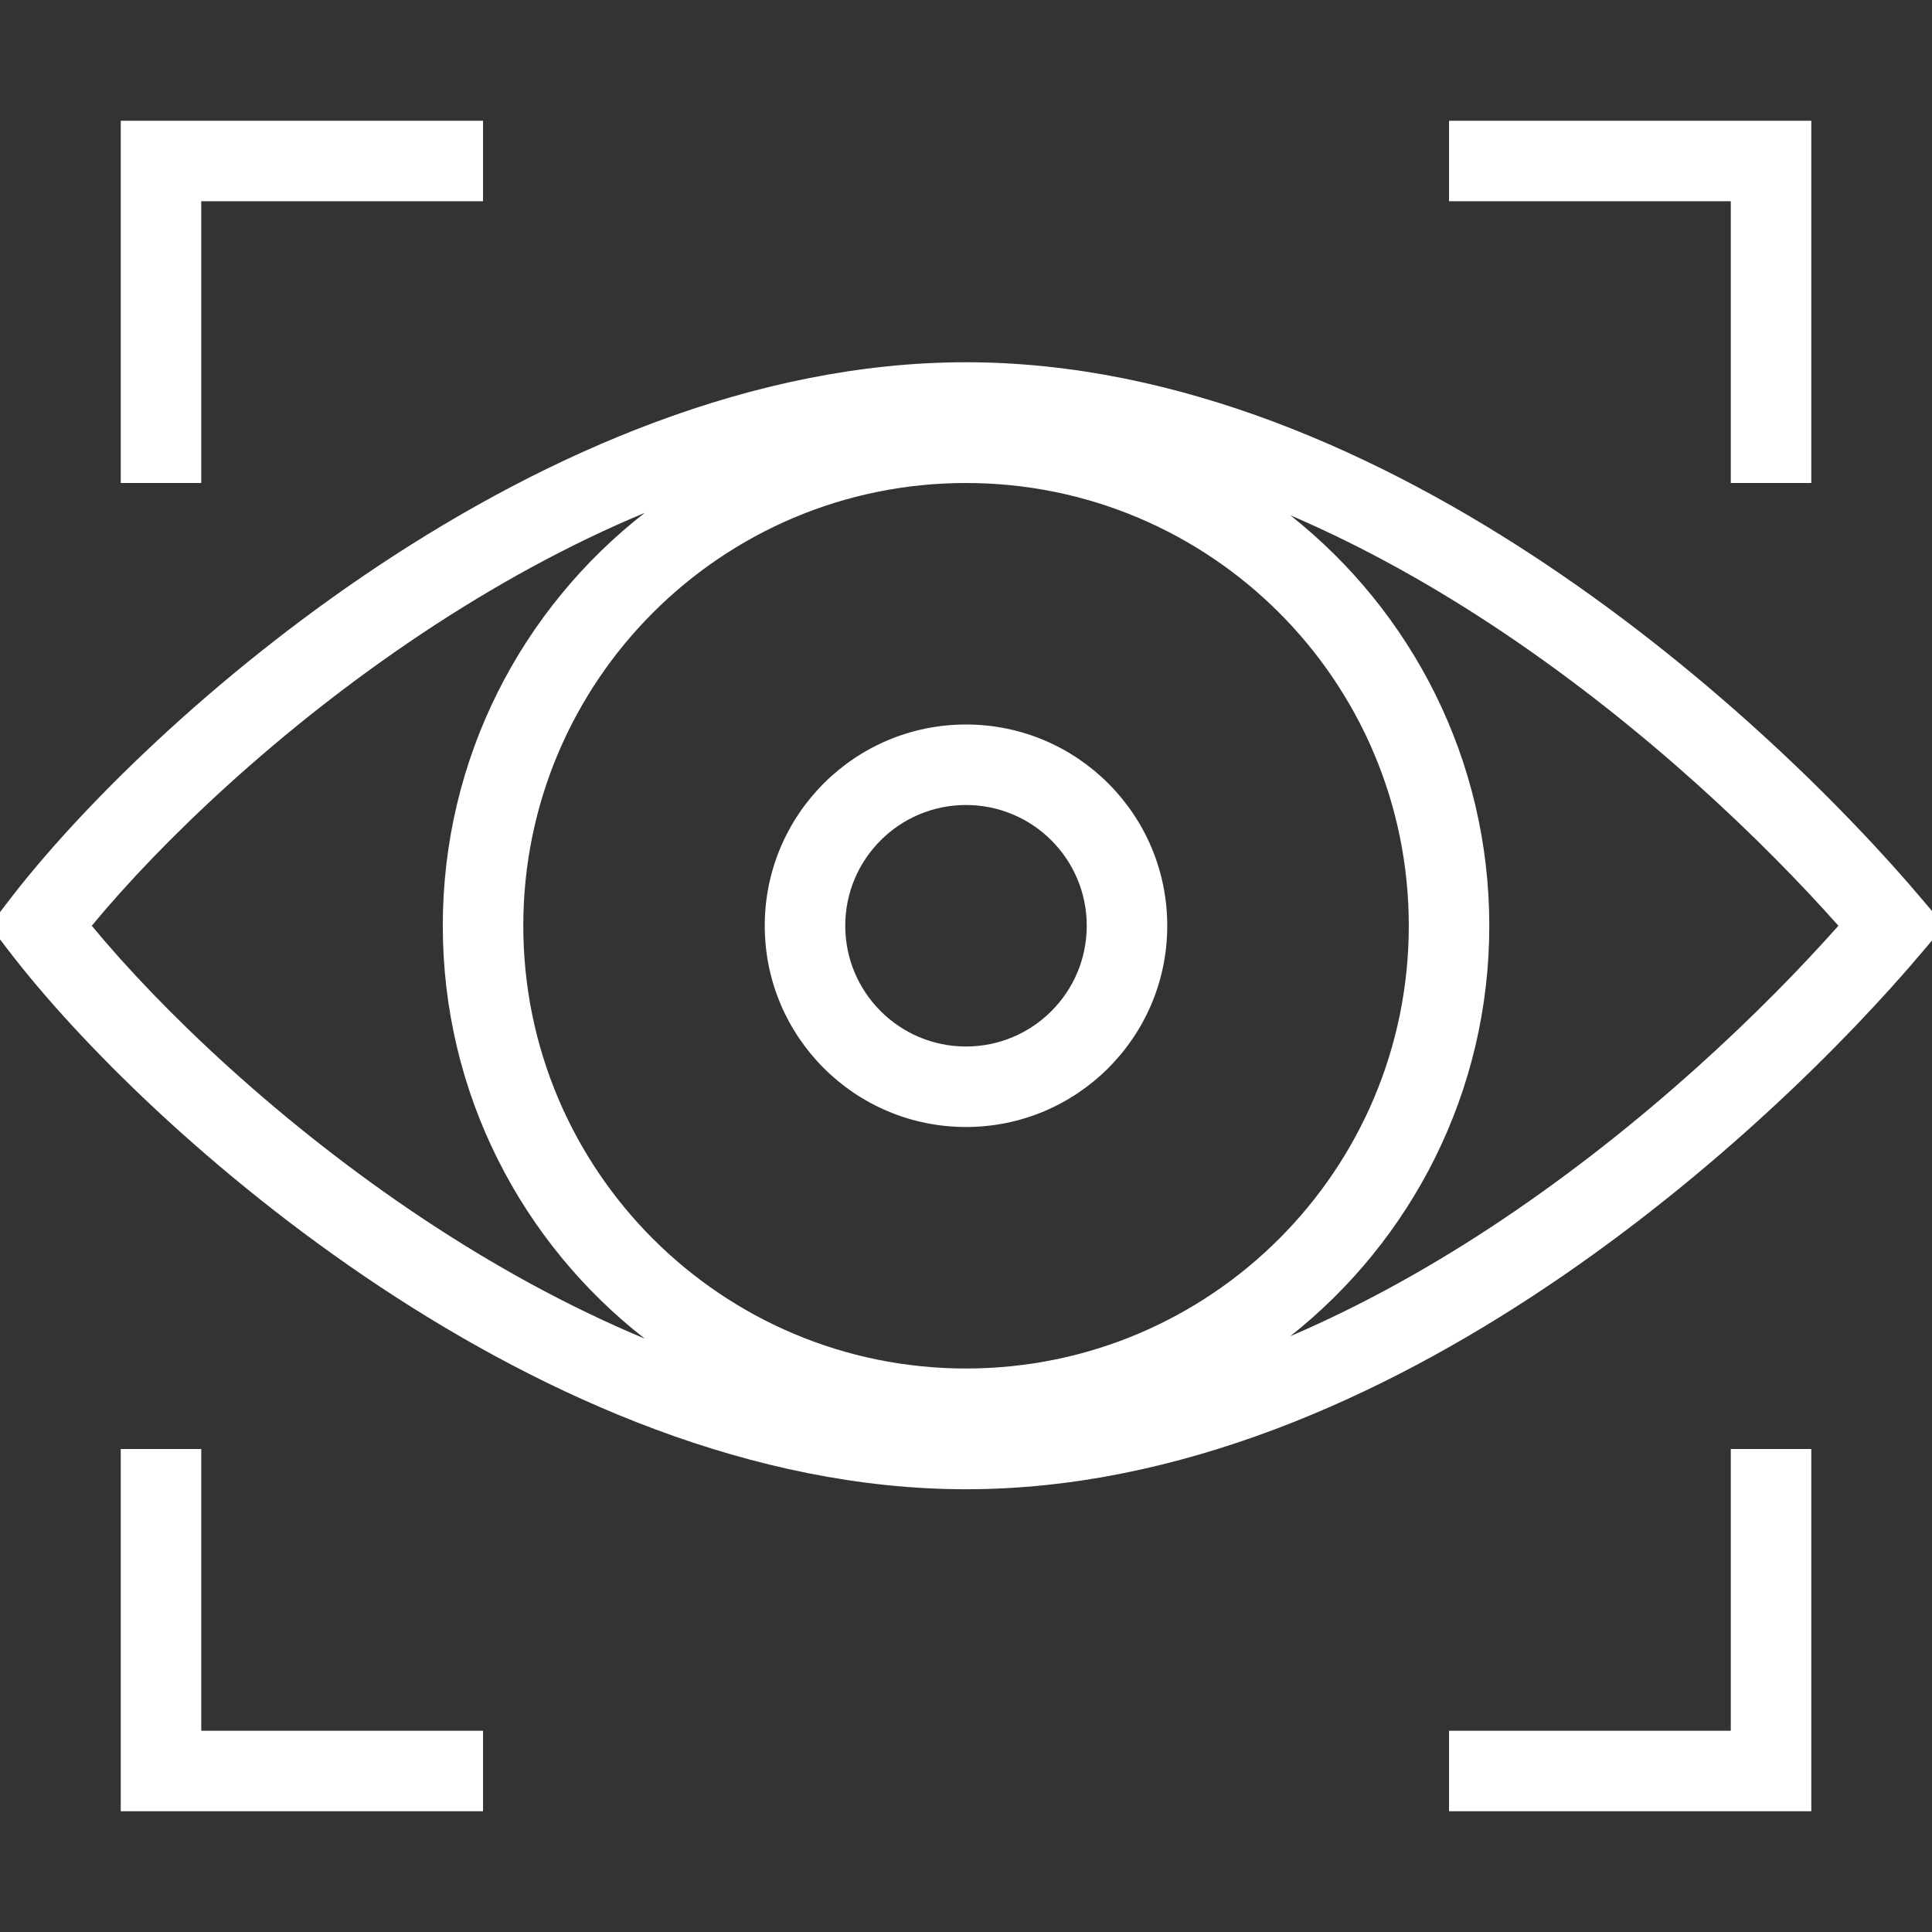 <svg width="48" height="48" viewBox="0 0 48 48" fill="none" xmlns="http://www.w3.org/2000/svg">
<rect x="0" y="0" width="48" height="48" fill="#333333" stroke="none"/>
<g clip-path="url(#clip0_114_41636)">
<path d="M5 43H12.001V45H3V36H5V43ZM45.001 45H36.001V43H43.001V36H45.001V45ZM24 9C29.297 9 34.328 11.281 38.449 14.045C42.579 16.815 45.888 20.132 47.764 22.355L48.309 23L47.764 23.645C45.888 25.868 42.579 29.185 38.449 31.955C34.328 34.719 29.297 37 24 37C18.707 37 13.59 34.721 9.425 31.958C5.254 29.19 1.93 25.865 0.206 23.607L-0.258 23L0.206 22.393C1.93 20.135 5.254 16.81 9.425 14.042C13.59 11.278 18.707 9 24 9ZM24 12C17.925 12 13.001 16.925 13.001 23C13.001 29.075 17.925 34 24 34C30.076 34 35.001 29.075 35.001 23C35.001 16.925 30.076 12 24 12ZM16.019 12.741C14.093 13.544 12.245 14.571 10.531 15.708C6.911 18.11 3.978 20.945 2.28 23C3.978 25.055 6.911 27.89 10.531 30.292C12.245 31.429 14.093 32.455 16.019 33.258C12.966 30.879 11.001 27.17 11.001 23C11.001 18.829 12.966 15.12 16.019 12.741ZM32.056 12.801C35.066 15.182 37.001 18.864 37.001 23C37.001 27.136 35.066 30.817 32.056 33.198C33.906 32.405 35.681 31.404 37.334 30.295C40.896 27.906 43.827 25.08 45.675 23C43.827 20.92 40.896 18.094 37.334 15.705C35.681 14.596 33.906 13.594 32.056 12.801ZM24 18C26.762 18 29 20.239 29 23C29 25.761 26.762 28 24 28C21.239 28 19 25.761 19 23C19 20.239 21.239 18 24 18ZM24 20C22.344 20 21 21.343 21 23C21 24.657 22.344 26 24 26C25.657 26 27 24.657 27 23C27 21.343 25.657 20 24 20ZM12.001 5H5V12H3V3H12.001V5ZM45.001 12H43.001V5H36.001V3H45.001V12Z" fill="white"/>
</g>
<defs>
<clipPath id="clip0_114_41636">
<rect width="48" height="48" fill="white"/>
</clipPath>
</defs>
</svg>
